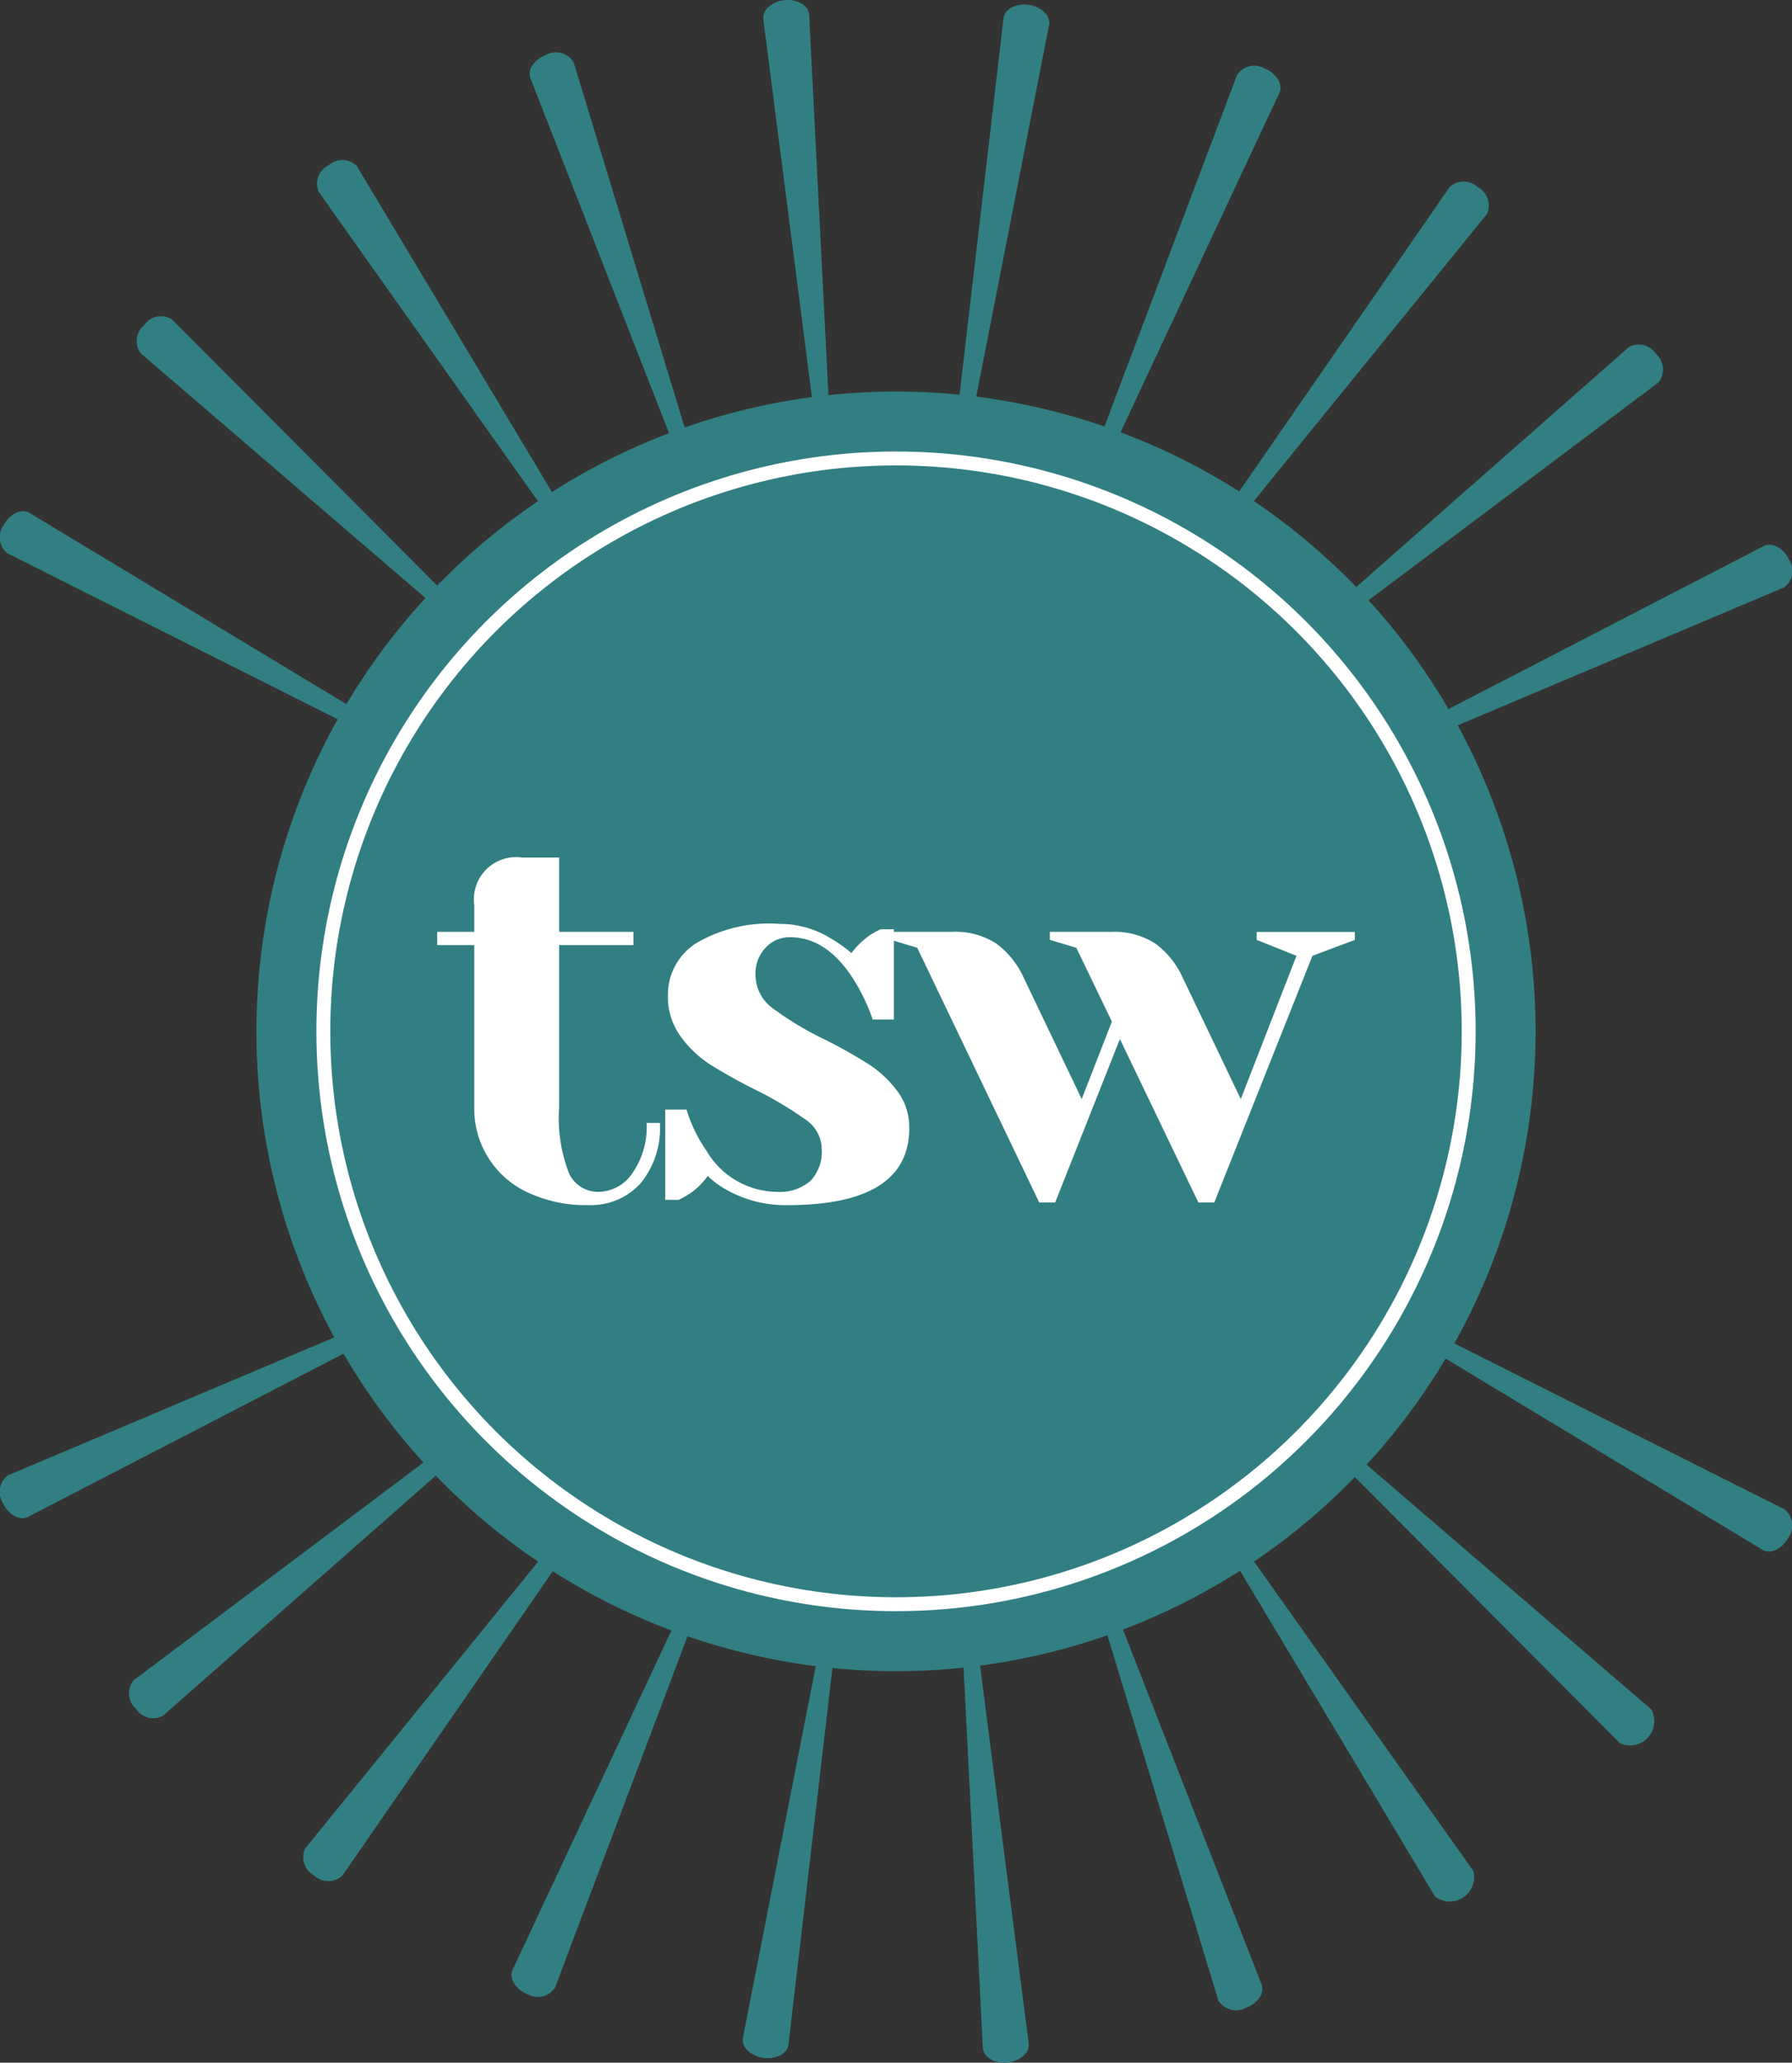 <?xml version="1.0" encoding="UTF-8"?> <svg xmlns="http://www.w3.org/2000/svg" xmlns:xlink="http://www.w3.org/1999/xlink" width="106.881" height="122.98" viewBox="0 0 106.881 122.98"><rect x="0" y="0" width="106.881" height="122.98" fill="#333333" stroke="none"/><defs><clipPath id="clip-path"><rect id="Rectangle_52" data-name="Rectangle 52" width="106.881" height="122.98" fill="none"></rect></clipPath></defs><g id="Group_75" data-name="Group 75" transform="translate(0 0)"><g id="Group_74" data-name="Group 74" transform="translate(0 0)" clip-path="url(#clip-path)"><path id="Path_41" data-name="Path 41" d="M49.43,36.545l-.083-.172L78.707,21.2c.487-.237,1.153.125,1.483.807a1.229,1.229,0,0,1-.286,1.665Z" transform="translate(26.508 11.348)" fill="#327f83"></path><path id="Path_42" data-name="Path 42" d="M47.179,35.5l-.123-.146L71.872,13.525a1.228,1.228,0,0,1,1.636.424,1.228,1.228,0,0,1,.125,1.685Z" transform="translate(25.277 7.172)" fill="#327f83"></path><path id="Path_43" data-name="Path 43" d="M44.171,34.664l-.154-.112,18.8-27.185a1.23,1.23,0,0,1,1.689.017,1.228,1.228,0,0,1,.53,1.6Z" transform="translate(23.645 3.784)" fill="#327f83"></path><path id="Path_44" data-name="Path 44" d="M40.585,34.094l-.177-.072L52.071,3.1A1.228,1.228,0,0,1,53.714,2.7c.7.286,1.107.925.9,1.428Z" transform="translate(21.706 1.38)" fill="#327f83"></path><path id="Path_45" data-name="Path 45" d="M36.633,33.828l-.189-.028L40.279.974c.077-.538.749-.887,1.5-.779s1.3.63,1.221,1.168Z" transform="translate(19.577 0.095)" fill="#327f83"></path><path id="Path_46" data-name="Path 46" d="M34.027,33.889l-.191.02-4.22-32.78C29.562.587,30.129.088,30.882.009s1.413.3,1.468.838Z" transform="translate(15.908 0)" fill="#327f83"></path><path id="Path_47" data-name="Path 47" d="M32.8,34.274l-.18.065L20.594,3.553c-.184-.51.244-1.133.958-1.391a1.229,1.229,0,0,1,1.626.458Z" transform="translate(11.04 1.102)" fill="#327f83"></path><path id="Path_48" data-name="Path 48" d="M31.683,34.953l-.158.106L12.408,8.1A1.23,1.23,0,0,1,13,6.515a1.228,1.228,0,0,1,1.688.052Z" transform="translate(6.599 3.338)" fill="#327f83"></path><path id="Path_49" data-name="Path 49" d="M30.751,35.881l-.128.141L5.552,14.487a1.228,1.228,0,0,1,.194-1.679,1.227,1.227,0,0,1,1.649-.358Z" transform="translate(2.846 6.583)" fill="#327f83"></path><path id="Path_50" data-name="Path 50" d="M30.061,37l-.091.169L.435,22.335a1.23,1.23,0,0,1-.218-1.676c.357-.669,1.035-1,1.514-.747Z" transform="translate(0 10.651)" fill="#327f83"></path><path id="Path_51" data-name="Path 51" d="M30.945,48.847l.081.172L1.668,64.2c-.489.237-1.153-.125-1.483-.807A1.229,1.229,0,0,1,.47,61.724Z" transform="translate(0 26.24)" fill="#327f83"></path><path id="Path_52" data-name="Path 52" d="M31.737,52.244l.123.146L7.044,74.219A1.228,1.228,0,0,1,5.408,73.8a1.228,1.228,0,0,1-.125-1.685Z" transform="translate(2.688 28.065)" fill="#327f83"></path><path id="Path_53" data-name="Path 53" d="M32.754,54.991l.154.112-18.8,27.185a1.23,1.23,0,0,1-1.689-.017,1.228,1.228,0,0,1-.53-1.6Z" transform="translate(6.311 29.54)" fill="#327f83"></path><path id="Path_54" data-name="Path 54" d="M33.93,56.927l.177.072L22.444,87.923a1.228,1.228,0,0,1-1.643.394c-.7-.286-1.107-.925-.9-1.428Z" transform="translate(10.661 30.58)" fill="#327f83"></path><path id="Path_55" data-name="Path 55" d="M35.191,57.936l.189.028L31.545,90.79c-.077.538-.749.887-1.5.779s-1.3-.63-1.221-1.168Z" transform="translate(15.48 31.122)" fill="#327f83"></path><path id="Path_56" data-name="Path 56" d="M37.046,57.965l.191-.02,4.22,32.78c.055.541-.512,1.041-1.267,1.119s-1.411-.3-1.466-.838Z" transform="translate(19.9 31.127)" fill="#327f83"></path><path id="Path_57" data-name="Path 57" d="M41.012,57.014l.18-.065L53.217,87.734c.184.51-.244,1.133-.958,1.391a1.228,1.228,0,0,1-1.626-.458Z" transform="translate(22.031 30.592)" fill="#327f83"></path><path id="Path_58" data-name="Path 58" d="M44.627,55.131l.158-.106L63.9,81.987a1.451,1.451,0,0,1-2.281,1.529Z" transform="translate(23.972 29.558)" fill="#327f83"></path><path id="Path_59" data-name="Path 59" d="M47.675,52.428l.128-.141L72.874,73.823a1.451,1.451,0,0,1-1.843,2.037Z" transform="translate(25.61 28.088)" fill="#327f83"></path><path id="Path_60" data-name="Path 60" d="M49.975,49.065l.091-.169L79.6,63.728a1.231,1.231,0,0,1,.22,1.676c-.358.669-1.036,1-1.516.747Z" transform="translate(26.845 26.266)" fill="#327f83"></path><path id="Path_61" data-name="Path 61" d="M86.242,53.332A38.146,38.146,0,1,1,48.1,15.187,38.145,38.145,0,0,1,86.242,53.332" transform="translate(5.345 8.159)" fill="#327f83"></path><circle id="Ellipse_13" data-name="Ellipse 13" cx="34.156" cy="34.156" r="34.156" transform="translate(19.285 27.334)" fill="none" stroke="#fff" stroke-miterlimit="10" stroke-width="0.829"></circle><path id="Path_62" data-name="Path 62" d="M22.356,53.226a5.493,5.493,0,0,1-3.18-5.094V38.483H16.962v-.792h2.214V36.109a2.518,2.518,0,0,1,2.848-2.848h2.215v4.43h4.429v.792H24.239v9.649a9.038,9.038,0,0,0,.6,3.986,1.915,1.915,0,0,0,1.771,1.076A2.476,2.476,0,0,0,28.6,52.087a4.8,4.8,0,0,0,.855-3.005h.79A5.18,5.18,0,0,1,29.08,52.7a4,4,0,0,1-3.1,1.282,8.086,8.086,0,0,1-3.623-.759" transform="translate(9.112 17.867)" fill="#fff"></path><path id="Path_63" data-name="Path 63" d="M29.578,51.748a5.231,5.231,0,0,1-1.234-.887,4.056,4.056,0,0,1-1.107,1.076,4.487,4.487,0,0,1-.633.349h-.792V46.908h1.267a8.918,8.918,0,0,0,1.2,2.467,4.942,4.942,0,0,0,4.177,2.436,2.809,2.809,0,0,0,2.009-.649,2.477,2.477,0,0,0,.679-1.882,2.138,2.138,0,0,0-.933-1.757,21.8,21.8,0,0,0-2.927-1.755,30.848,30.848,0,0,1-2.768-1.534,6.6,6.6,0,0,1-1.8-1.709A4.027,4.027,0,0,1,25.97,40.1,3.649,3.649,0,0,1,27.6,37.021a8.552,8.552,0,0,1,5.016-1.187,5.763,5.763,0,0,1,3.1.885,8.006,8.006,0,0,1,1.2.855A4.91,4.91,0,0,1,38.026,36.5a6.062,6.062,0,0,1,.632-.347h.792v5.379H38.183a11.29,11.29,0,0,0-1.17-2.436q-1.582-2.467-3.766-2.469a1.933,1.933,0,0,0-1.454.633,2.206,2.206,0,0,0-.6,1.582A2.473,2.473,0,0,0,32.2,40.848a18.783,18.783,0,0,0,3.07,1.851,30.455,30.455,0,0,1,2.673,1.5,6.651,6.651,0,0,1,1.708,1.6,3.59,3.59,0,0,1,.713,2.215q0,4.588-7.279,4.588a7.161,7.161,0,0,1-3.511-.855" transform="translate(13.866 19.25)" fill="#fff"></path><path id="Path_64" data-name="Path 64" d="M36.142,37.092l-1.582-.475v-.475H38.2a4.512,4.512,0,0,1,2.658.7,5.15,5.15,0,0,1,1.614,1.994l3.48,7.277,1.8-4.619-2.12-4.4-1.582-.475v-.475h3.638a4.515,4.515,0,0,1,2.658.7,5.134,5.134,0,0,1,1.612,1.994l3.482,7.277,3.322-8.542-2.373-.95v-.475h5.854v.475l-2.532.95L53.859,52.279h-.948l-4.682-9.746-3.86,9.746h-.95Z" transform="translate(18.565 19.415)" fill="#fff"></path></g></g></svg> 